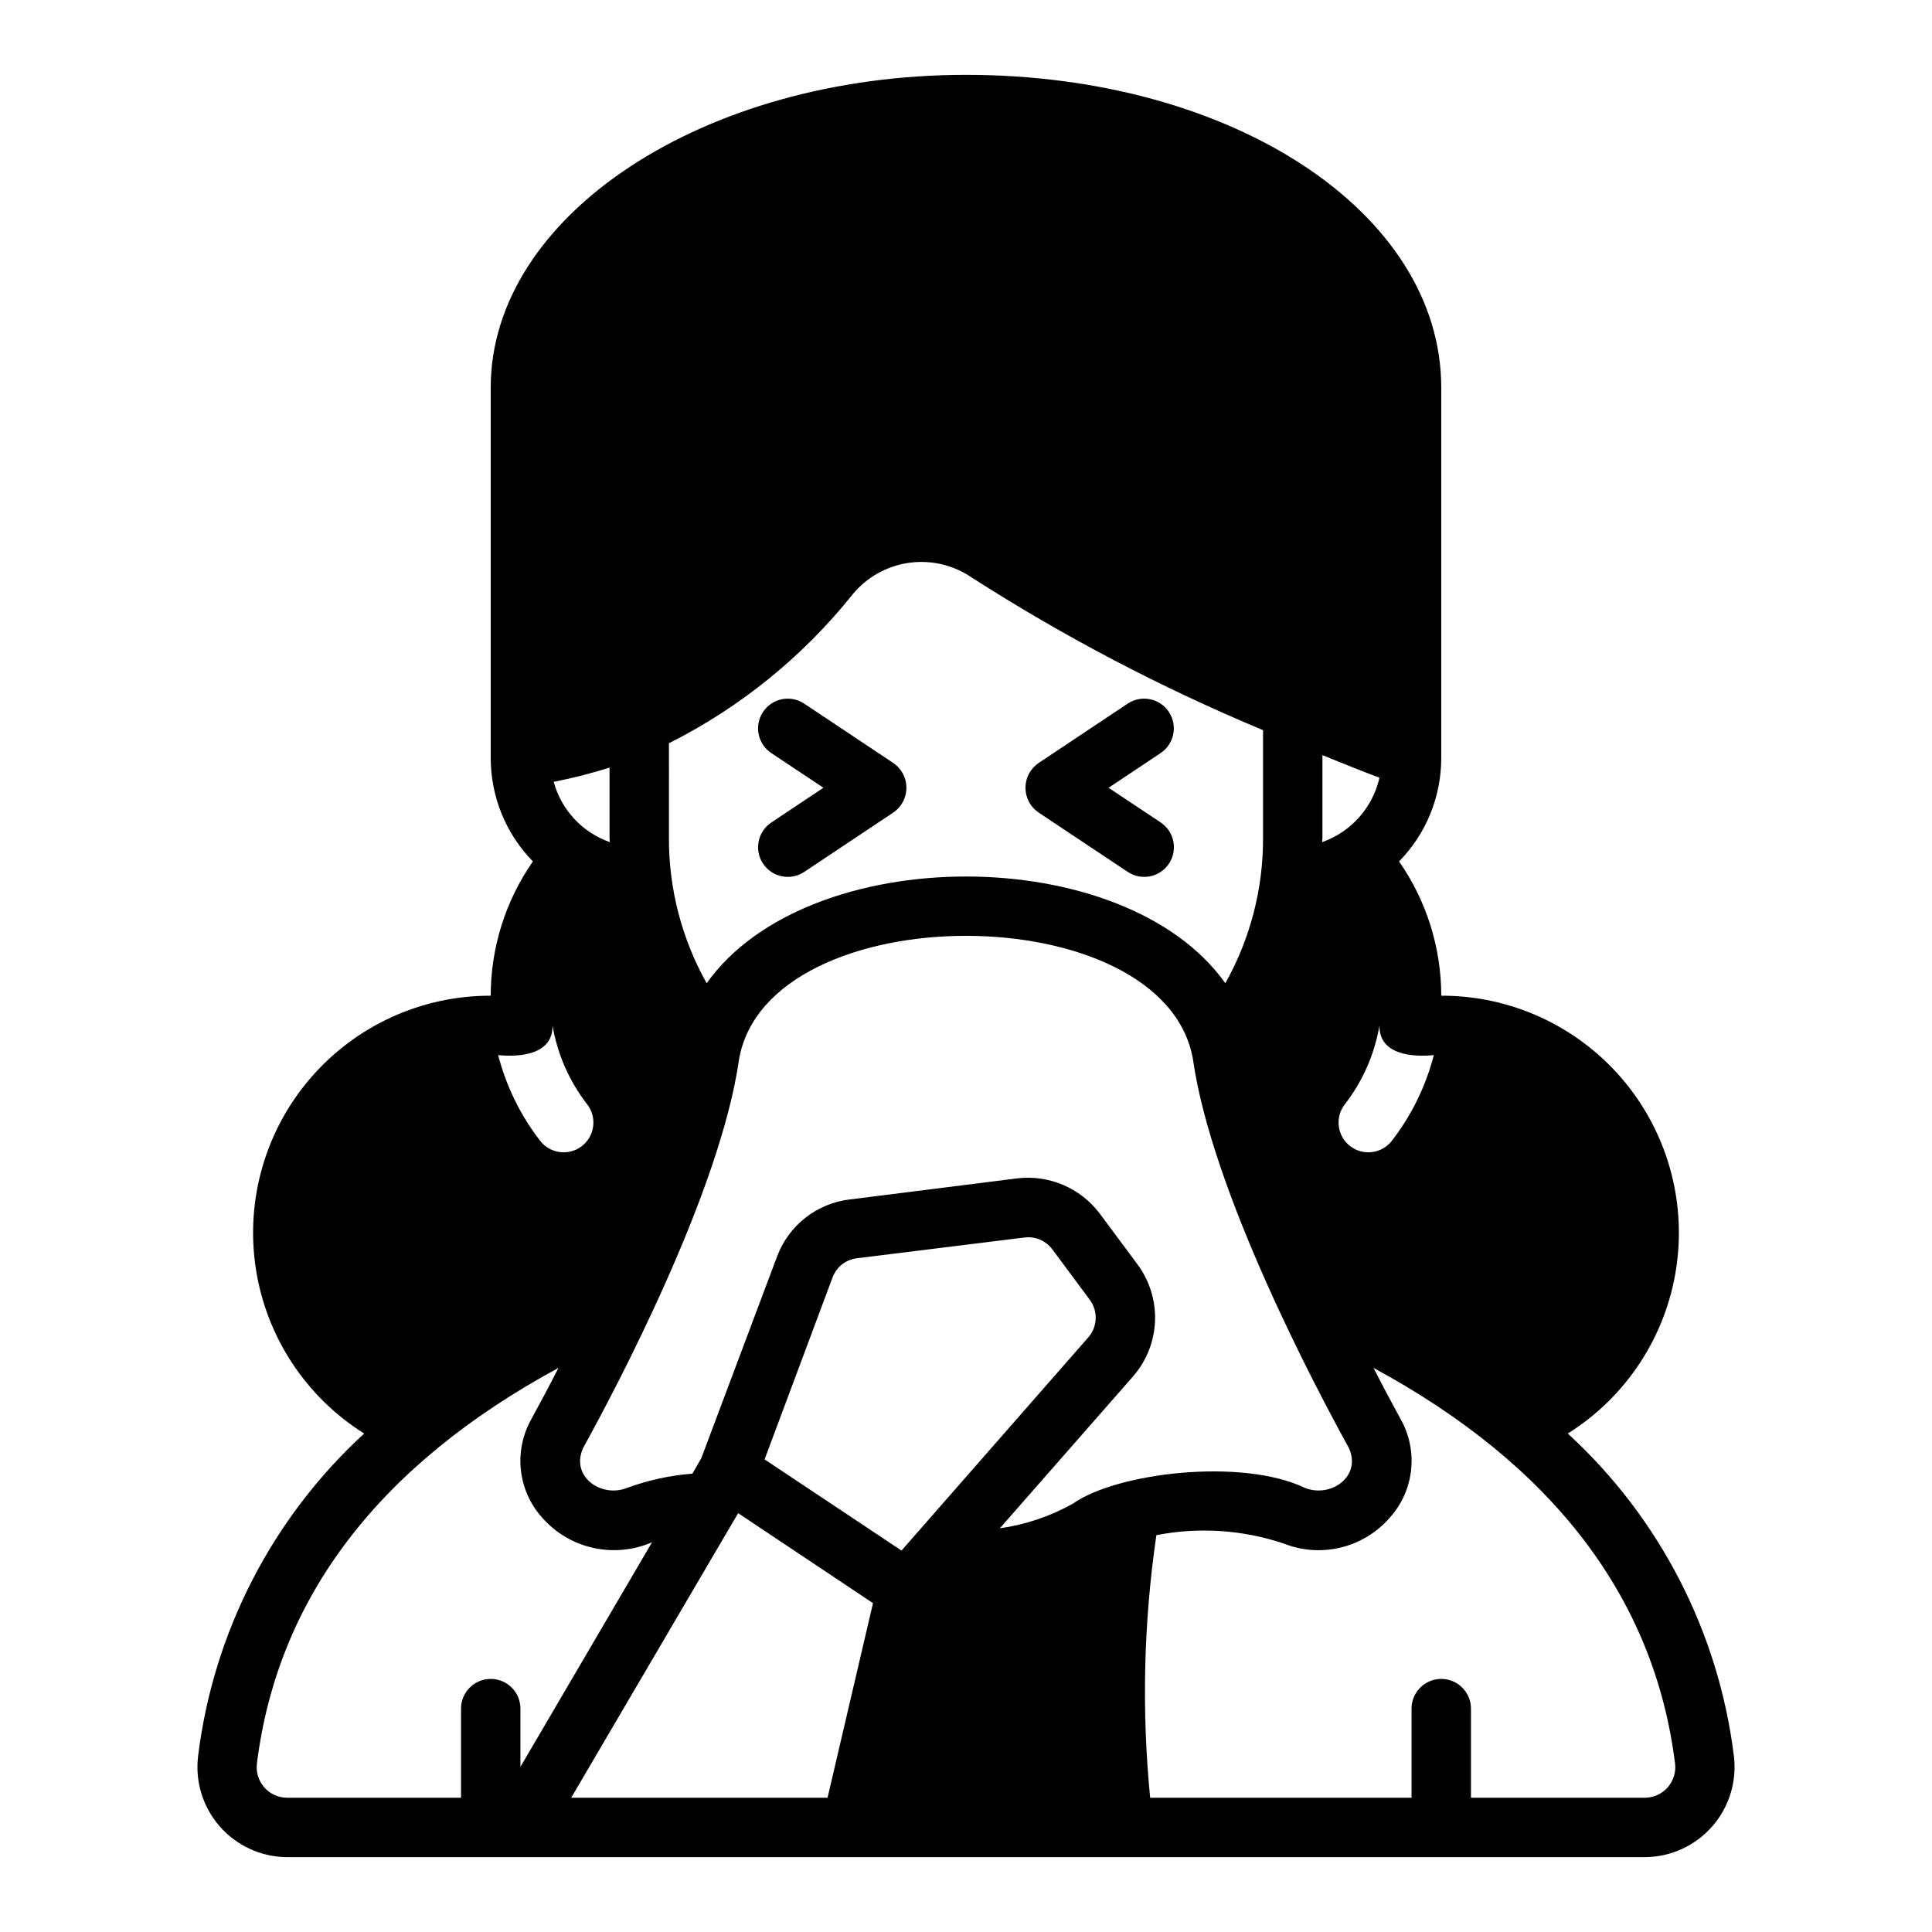 <?xml version="1.0" encoding="UTF-8"?>
<!-- Uploaded to: ICON Repo, www.iconrepo.com, Generator: ICON Repo Mixer Tools -->
<svg fill="#000000" width="800px" height="800px" version="1.1" viewBox="144 144 512 512" xmlns="http://www.w3.org/2000/svg">
 <g>
  <path d="m346.22 372.88c1.156 1.738 2.957 2.945 5.004 3.352 2.051 0.41 4.176-0.012 5.914-1.172l23.617-15.742h-0.004c2.168-1.477 3.461-3.93 3.461-6.551s-1.293-5.07-3.461-6.547l-23.617-15.742 0.004-0.004c-1.738-1.16-3.863-1.578-5.914-1.172-2.047 0.41-3.848 1.617-5.004 3.352-2.414 3.617-1.438 8.508 2.18 10.918l13.812 9.195-13.793 9.195h0.004c-1.742 1.156-2.953 2.953-3.367 5.004-0.414 2.047 0.004 4.176 1.164 5.914z"/>
  <path d="m442.86 375.06c3.617 2.414 8.504 1.438 10.918-2.18 2.41-3.617 1.438-8.504-2.18-10.918l-13.816-9.195 13.793-9.195h-0.004c3.617-2.41 4.594-7.301 2.184-10.918-2.414-3.617-7.301-4.594-10.918-2.18l-23.617 15.742v0.004c-2.168 1.477-3.461 3.926-3.461 6.547s1.293 5.074 3.461 6.551z"/>
  <path d="m219.96 636.16h360.07c6.809-0.066 13.266-3.039 17.746-8.164 4.481-5.129 6.559-11.926 5.715-18.68-4.055-32.797-19.652-63.074-44.008-85.414 15.52-9.734 26.016-25.754 28.738-43.871 2.727-18.113-2.594-36.516-14.559-50.383-11.969-13.867-29.395-21.824-47.715-21.777-0.004-12.723-3.906-25.141-11.176-35.582 7.148-7.297 11.16-17.102 11.176-27.316v-98.242c0-46.445-55.34-82.895-125.95-82.895-69.434 0-125.95 37.238-125.95 82.895v98.164c0.004 10.242 4.016 20.074 11.176 27.395-7.269 10.441-11.172 22.859-11.176 35.582-18.32-0.047-35.746 7.91-47.711 21.777-11.969 13.867-17.289 32.27-14.562 50.383 2.723 18.117 13.219 34.137 28.738 43.871-24.352 22.34-39.953 52.617-44.004 85.414-0.848 6.754 1.23 13.551 5.711 18.68 4.481 5.125 10.938 8.098 17.746 8.164zm143.35-15.742-67.934-0.004 44.242-75.414 35.738 23.852zm-16.688-89.664 18.027-48.254v-0.004c1.027-2.731 3.481-4.668 6.379-5.035l44.477-5.512c2.812-0.352 5.598 0.816 7.32 3.07l9.996 13.461c2.207 2.992 2.043 7.109-0.395 9.918l-49.516 56.52zm62.348 18.262 35.344-40.305c3.539-4.082 5.578-9.246 5.777-14.645 0.203-5.398-1.449-10.699-4.672-15.031l-10-13.461c-5.121-6.773-13.457-10.312-21.883-9.289l-44.398 5.59v-0.004c-4.281 0.52-8.336 2.203-11.723 4.867-3.387 2.664-5.977 6.211-7.484 10.25l-20.074 53.449-2.363 4.094c-5.918 0.461-11.746 1.734-17.316 3.777-6.926 2.754-15.191-3.148-11.57-10.707 8.422-15.273 36.289-67.777 41.25-102.89 7.637-43.609 112.65-43.609 120.29 0 4.961 35.109 32.828 87.617 41.25 102.89 3.621 7.559-4.644 13.461-11.57 10.707-16.766-8.031-49.988-4.016-61.48 4.172h-0.008c-5.992 3.359-12.559 5.574-19.363 6.535zm178.93 62.27c0.301 2.281-0.391 4.582-1.891 6.324-1.504 1.746-3.68 2.766-5.981 2.805h-46.207v-23.613c0-4.348-3.527-7.875-7.875-7.875-4.348 0-7.871 3.527-7.871 7.875v23.617l-69.273-0.004c-2.277-23.176-1.723-46.543 1.652-69.586 11.234-2.184 22.84-1.426 33.695 2.203 4.805 1.922 10.094 2.301 15.129 1.09 5.031-1.215 9.566-3.961 12.973-7.859 3.184-3.508 5.176-7.93 5.699-12.637s-0.453-9.457-2.785-13.578c-2.363-4.328-4.801-8.895-7.164-13.539 47.547 25.742 74.391 60.852 79.898 104.78zm-63.918-187.67c-2.129 8.23-5.906 15.945-11.102 22.672-2.652 3.457-7.602 4.109-11.059 1.457-3.457-2.652-4.109-7.606-1.457-11.059 4.754-6.113 7.918-13.309 9.211-20.941-0.16 7.731 8.586 8.445 14.406 7.871zm-29.523-57.465v-22.043c6.297 2.598 11.492 4.644 15.113 5.984h0.004c-1.789 7.93-7.527 14.383-15.195 17.082 0-0.316 0.078-0.707 0.078-1.023zm-173.18-25.191c18.91-9.492 35.535-22.973 48.73-39.516 3.758-4.523 9.066-7.481 14.891-8.297 5.82-0.816 11.742 0.57 16.598 3.887 24.512 15.715 50.352 29.254 77.223 40.465v28.652c0.031 13.453-3.41 26.688-9.996 38.414-26.766-37.707-110.68-37.707-137.45 0-6.586-11.727-10.031-24.961-10-38.414zm-15.742 6.453v18.738c0 0.316 0.078 0.629 0.078 1.023-7.289-2.555-12.852-8.527-14.879-15.98 5.004-0.973 9.945-2.234 14.801-3.777zm-15.113 68.332c1.289 7.633 4.453 14.828 9.207 20.941 2.652 3.453 2 8.406-1.453 11.059-3.457 2.652-8.41 2-11.062-1.457-5.195-6.727-8.973-14.441-11.098-22.672 5.824 0.574 14.562-0.141 14.406-7.871zm1.574 90.766c-2.363 4.644-4.801 9.211-7.164 13.539-2.336 4.121-3.312 8.871-2.789 13.578 0.523 4.707 2.519 9.129 5.699 12.637 3.543 4.004 8.258 6.785 13.477 7.941 5.219 1.16 10.668 0.641 15.574-1.488l-34.875 59.512v-15.426c0-4.348-3.523-7.875-7.871-7.875s-7.871 3.527-7.871 7.875v23.617l-46.211-0.004c-2.301-0.039-4.477-1.059-5.981-2.805-1.5-1.742-2.191-4.043-1.891-6.324 5.512-43.926 32.355-79.035 79.902-104.78z"/>
 </g>
</svg>